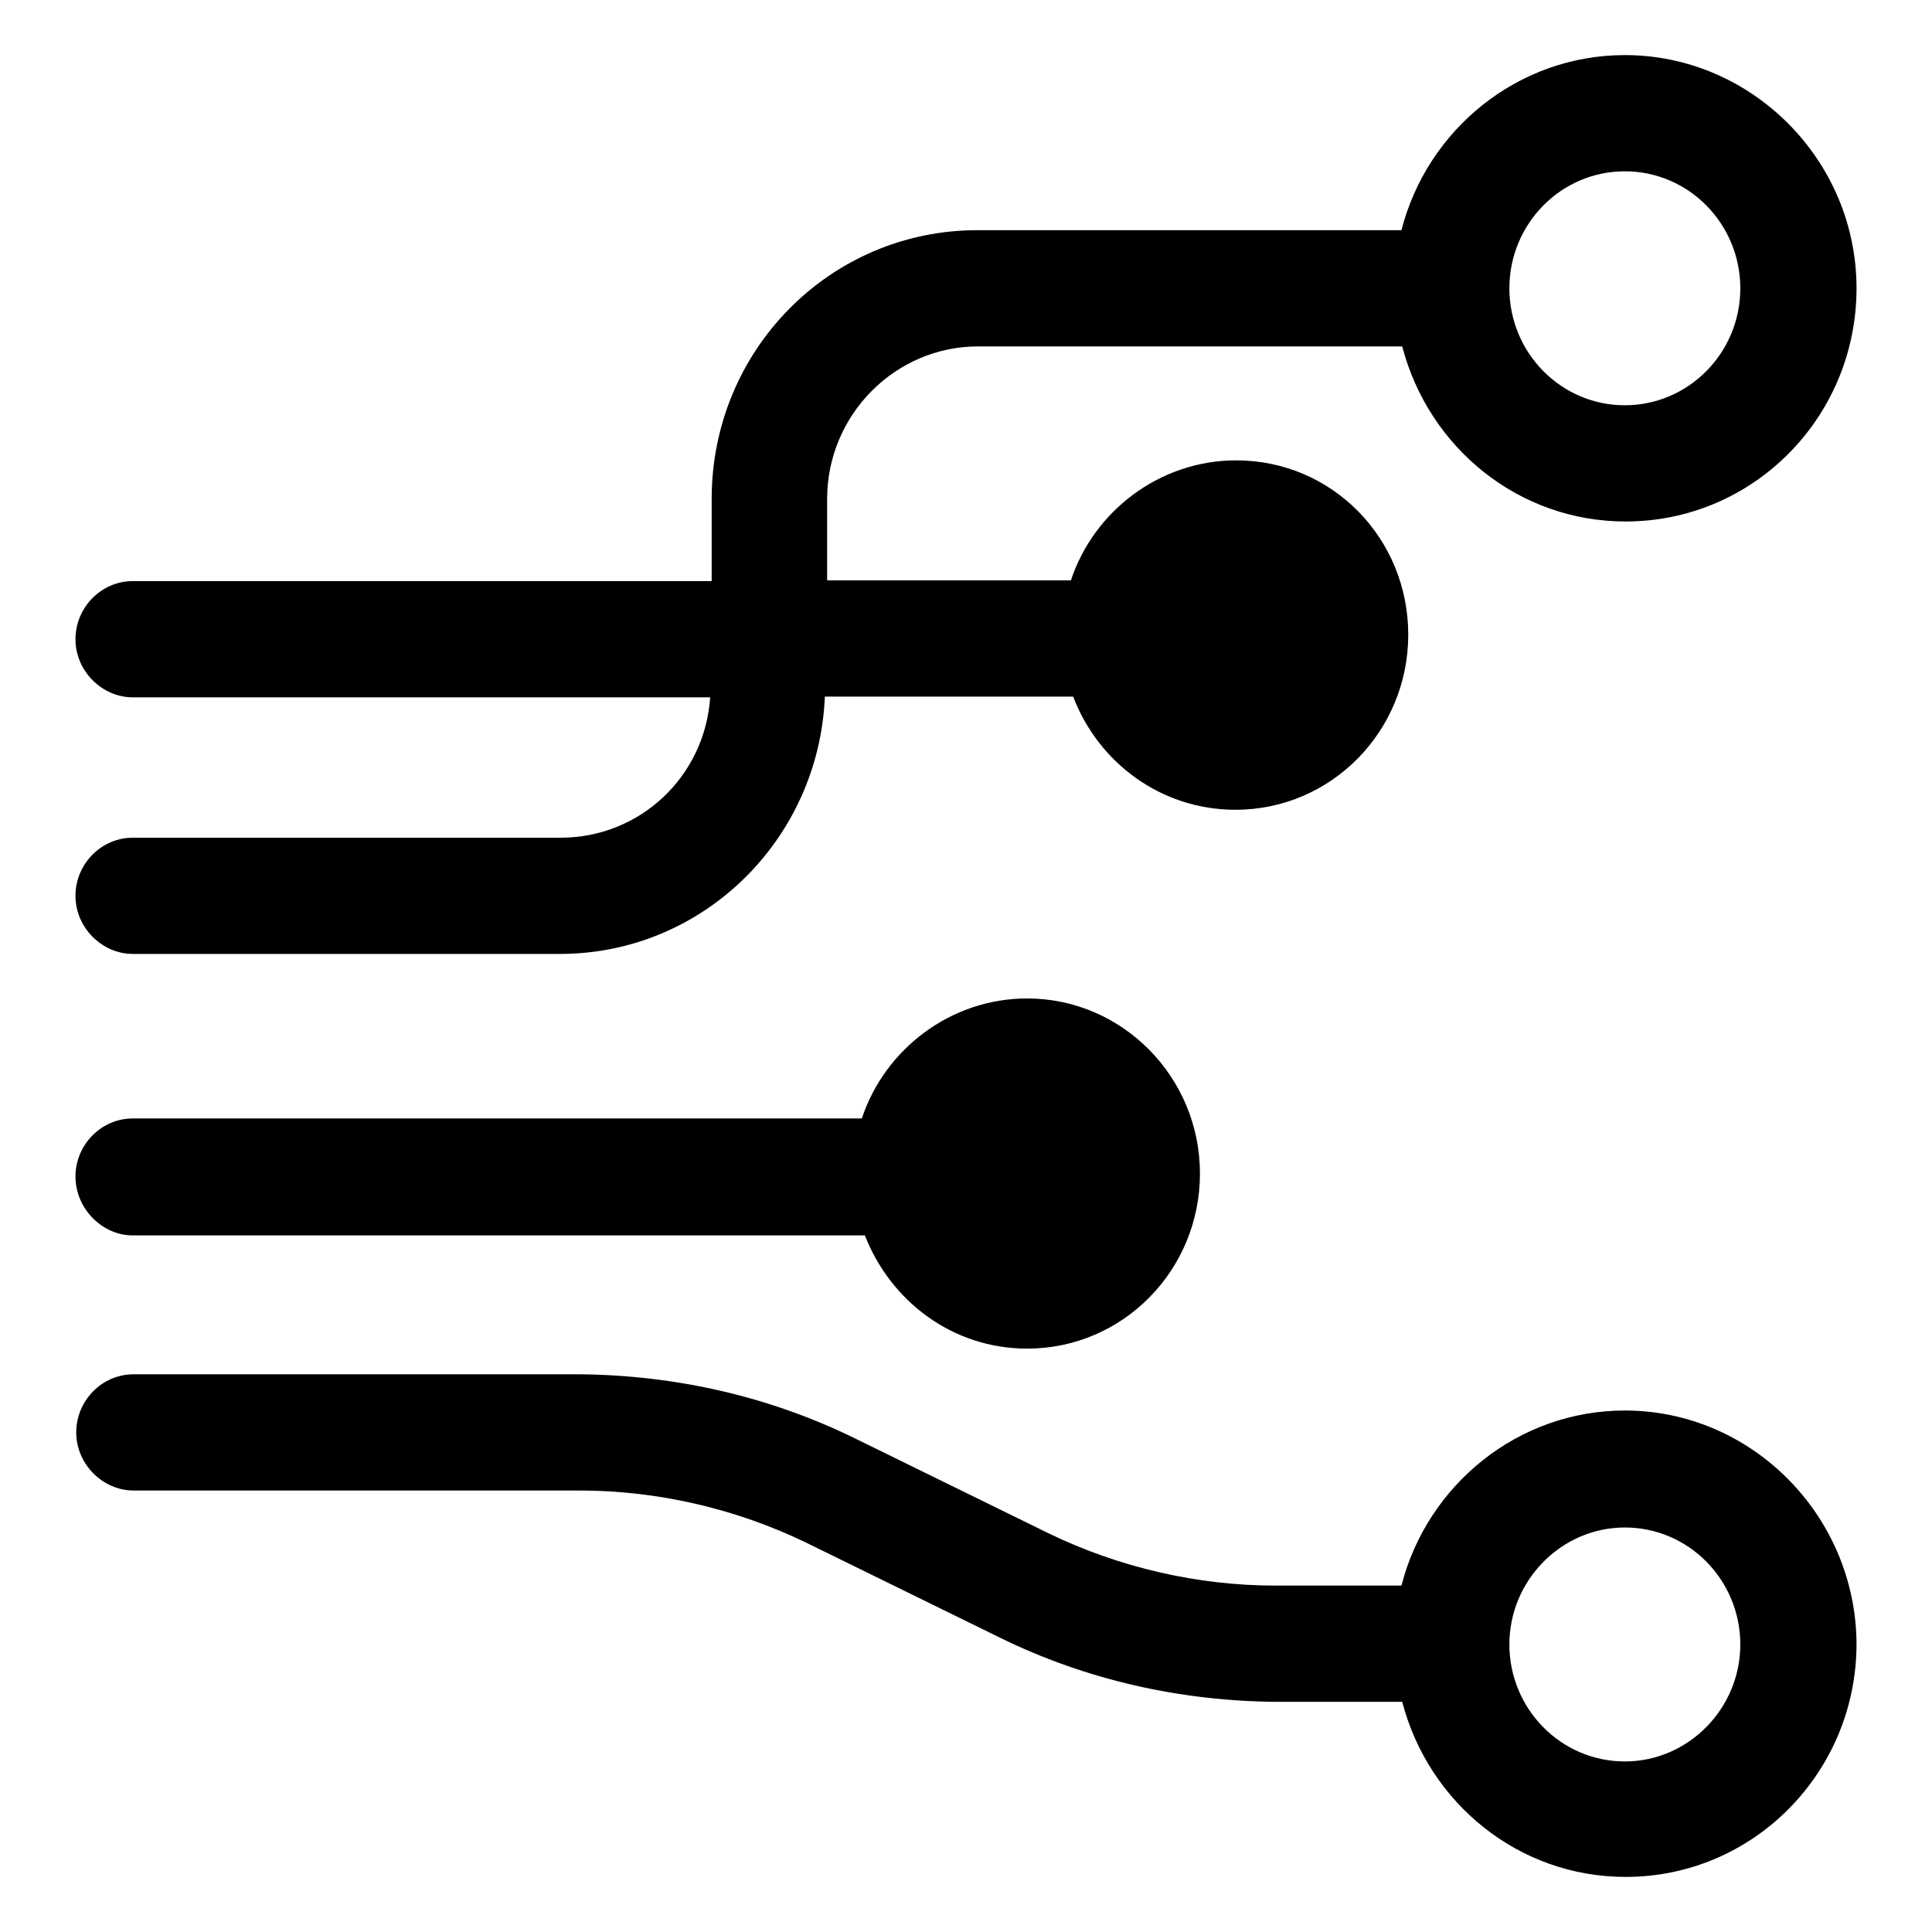 <?xml version="1.0" encoding="utf-8"?>
<!-- Svg Vector Icons : http://www.onlinewebfonts.com/icon -->
<!DOCTYPE svg PUBLIC "-//W3C//DTD SVG 1.1//EN" "http://www.w3.org/Graphics/SVG/1.1/DTD/svg11.dtd">
<svg version="1.1" xmlns="http://www.w3.org/2000/svg" xmlns:xlink="http://www.w3.org/1999/xlink" x="0px" y="0px" viewBox="0 0 256 256" enable-background="new 0 0 256 256" xml:space="preserve">
<g> <path fill="#000000" d="M215.3,22.7c8.5,0,15.3,7,15.3,15.5c0,8.6-6.9,15.5-15.3,15.5c-8.5,0-15.3-7-15.3-15.5 C200,29.7,206.8,22.7,215.3,22.7 M74.3,111H17.6c-4.2,0-7.6,3.5-7.6,7.7s3.5,7.7,7.6,7.7h56.6c18.9,0,34.3-15.1,35.1-34.1h32.9 c3.3,8.7,11.6,15,21.5,15c12.7,0,22.9-10.4,22.9-23.2S176.5,61,163.8,61c-10.2,0-18.9,6.8-21.9,15.9h-32.3V66.1 c0-11.1,9-20.2,20-20.2h56.2c3.5,13.4,15.4,23.2,29.6,23.2c17,0,30.6-13.9,30.6-30.9c0-17-13.9-30.9-30.7-30.9 c-14.2,0-26.2,9.9-29.6,23.2h-56.2c-19.5,0-35.2,15.9-35.2,35.6V77H17.6c-4.2,0-7.6,3.5-7.6,7.7c0,4.2,3.5,7.7,7.6,7.7h76.5 C93.4,102.9,84.8,111,74.3,111 M17.6,163.7h97c3.4,8.7,11.6,15,21.5,15c12.7,0,22.9-10.4,22.9-23.2s-10.3-23.2-22.9-23.2 c-10.2,0-18.9,6.8-21.9,15.9H17.6c-4.2,0-7.6,3.5-7.6,7.7S13.5,163.7,17.6,163.7 M215.3,233.4c-8.5,0-15.3-7-15.3-15.5 c0-8.5,6.9-15.5,15.3-15.5c8.5,0,15.3,7,15.3,15.5C230.6,226.4,223.7,233.4,215.3,233.4 M215.3,186.9c-14.2,0-26.2,9.9-29.6,23.2 h-16.7c-10.3,0-20.7-2.4-30-6.9l-25.7-12.6c-11.4-5.6-23.9-8.4-36.6-8.5h-59c-4.2,0-7.6,3.5-7.6,7.7s3.5,7.7,7.6,7.7h59.1 c10.3,0,20.7,2.4,30,6.9l25.7,12.6c11.4,5.6,23.9,8.4,36.6,8.5h16.7c3.5,13.4,15.4,23.2,29.6,23.2c17,0,30.6-13.9,30.6-30.9 C245.9,200.8,232.1,186.9,215.3,186.9"/></g>
</svg>
